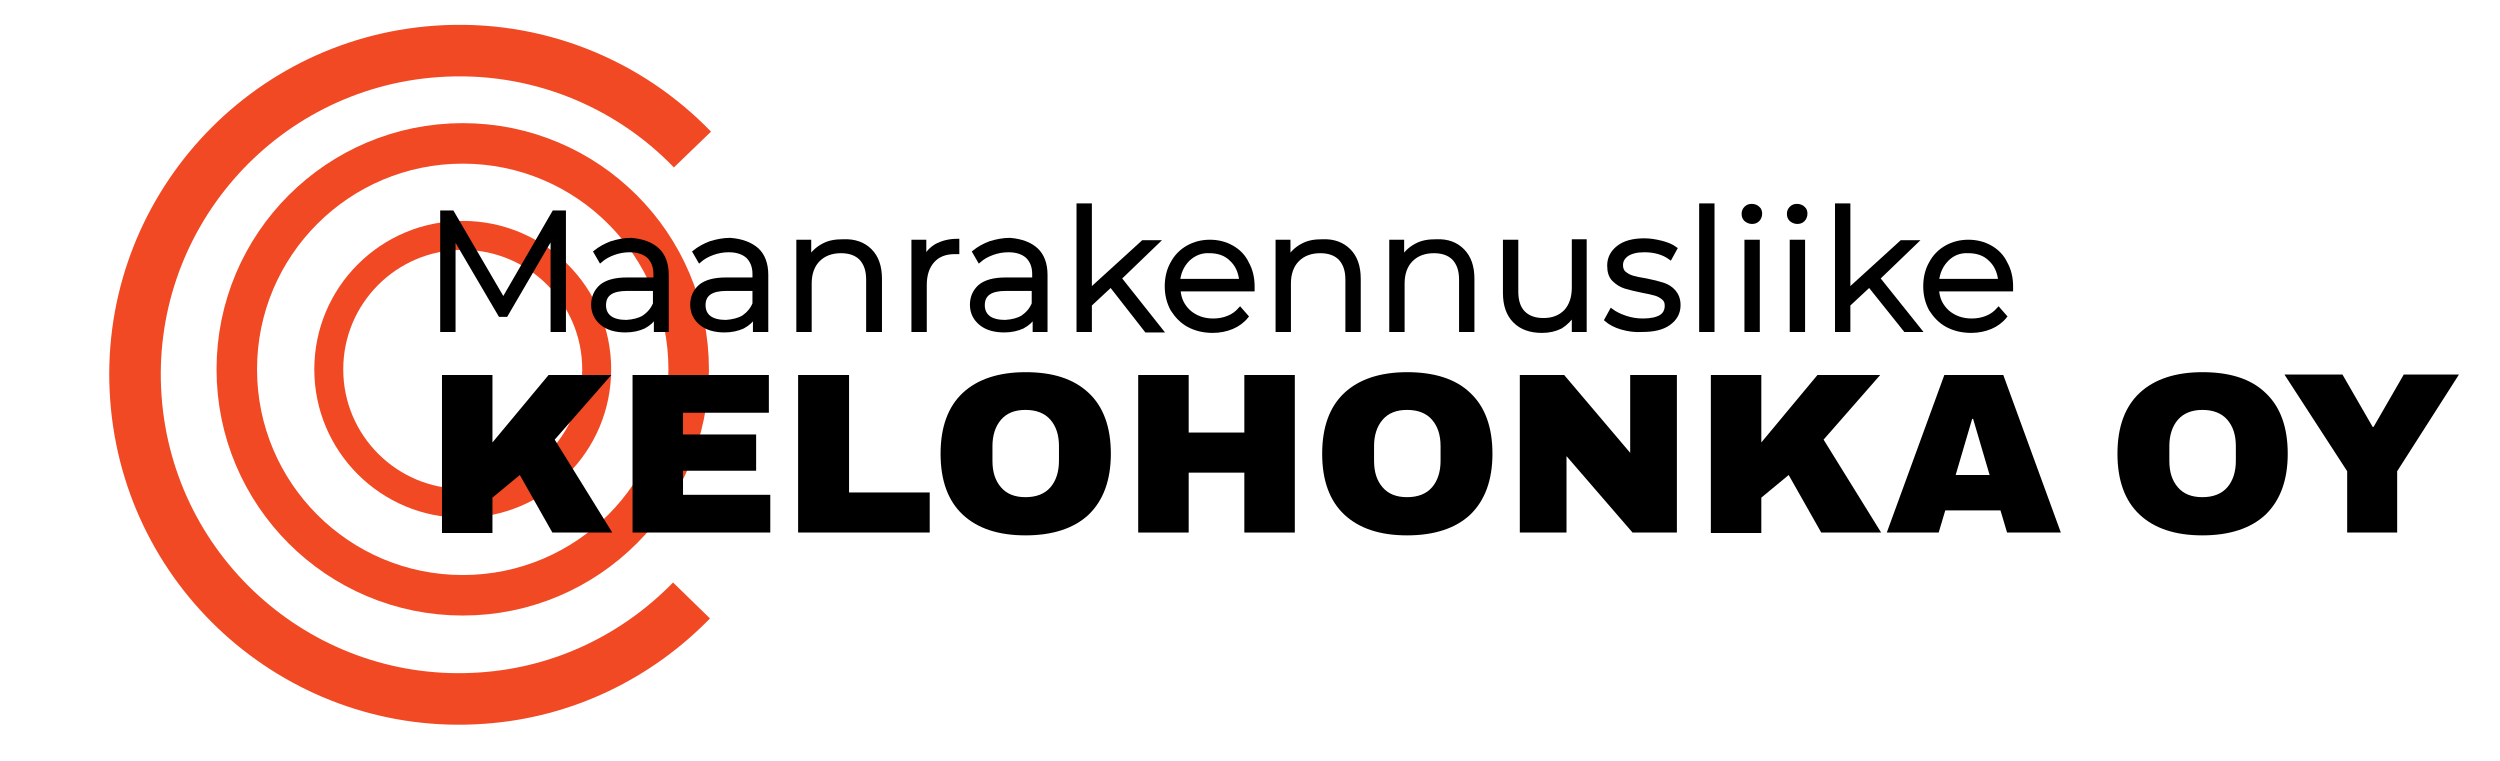 <?xml version="1.0" encoding="utf-8"?>
<!-- Generator: Adobe Illustrator 25.0.1, SVG Export Plug-In . SVG Version: 6.00 Build 0)  -->
<svg version="1.1" id="Layer_1" xmlns="http://www.w3.org/2000/svg" xmlns:xlink="http://www.w3.org/1999/xlink" x="0px" y="0px"
	 viewBox="0 0 530 161.3" style="enable-background:new 0 0 530 161.3;" xml:space="preserve">
<style type="text/css">
	.st0{fill:none;stroke:#F04923;stroke-width:10.925;stroke-miterlimit:10;}
	.st1{fill:none;stroke:#F04923;stroke-width:8.584;stroke-miterlimit:10;}
	.st2{fill:none;stroke:#F04923;stroke-width:6.136;stroke-miterlimit:10;}
	.st3{stroke:#000000;stroke-width:0.755;stroke-miterlimit:10;}
</style>
<g>
	<g>
		<path class="st0" d="M146.8,31.7c-13.6-14.1-33.2-22.3-54.3-20.8c-37.9,2.7-66.4,35.6-63.7,73.4c2.7,37.9,35.6,66.4,73.4,63.7
			c17.5-1.2,33-9,44.4-20.7"/>
		<circle class="st1" cx="98.1" cy="78.3" r="47.9"/>
		<circle class="st2" cx="98.1" cy="78.3" r="28.4"/>
	</g>
	<g>
		<path d="M116.3,79.5h13.3l-12,13.7l12.2,19.7h-12.7l-6.9-12.2l-5.8,4.8v7.5H93.7V79.5h10.7v14.3L116.3,79.5z"/>
		<path d="M134.1,79.5H163v8h-18.2v4.6h15.5v7.7h-15.5v5.1h18.5v8h-29.2V79.5z"/>
		<path d="M169.2,79.5H180v24.9h17.1v8.5h-27.9V79.5z"/>
		<path d="M230.8,83.3c3.1,2.9,4.7,7.2,4.7,12.9c0,5.6-1.6,9.9-4.7,12.9c-3.1,2.9-7.6,4.4-13.4,4.4c-5.8,0-10.2-1.5-13.3-4.4
			c-3.1-2.9-4.7-7.2-4.7-12.9c0-5.7,1.6-10,4.7-12.9s7.6-4.4,13.3-4.4C223.2,78.9,227.6,80.3,230.8,83.3z M212.2,89
			c-1.2,1.4-1.8,3.3-1.8,5.6v3.1c0,2.4,0.6,4.2,1.8,5.6c1.2,1.4,2.9,2.1,5.2,2.1c2.3,0,4.1-0.7,5.3-2.1c1.2-1.4,1.8-3.3,1.8-5.6
			v-3.1c0-2.4-0.6-4.2-1.8-5.6c-1.2-1.4-3-2.1-5.3-2.1C215.1,86.9,213.4,87.6,212.2,89z"/>
		<path d="M263.8,112.9v-12.7H252v12.7h-10.7V79.5H252v12.2h11.8V79.5h10.7v33.4H263.8z"/>
		<path d="M311.7,83.3c3.1,2.9,4.7,7.2,4.7,12.9c0,5.6-1.6,9.9-4.7,12.9c-3.1,2.9-7.6,4.4-13.4,4.4s-10.2-1.5-13.3-4.4
			c-3.1-2.9-4.7-7.2-4.7-12.9c0-5.7,1.6-10,4.7-12.9c3.1-2.9,7.6-4.4,13.3-4.4S308.6,80.3,311.7,83.3z M293.1,89
			c-1.2,1.4-1.8,3.3-1.8,5.6v3.1c0,2.4,0.6,4.2,1.8,5.6c1.2,1.4,2.9,2.1,5.2,2.1c2.3,0,4.1-0.7,5.3-2.1s1.8-3.3,1.8-5.6v-3.1
			c0-2.4-0.6-4.2-1.8-5.6c-1.2-1.4-3-2.1-5.3-2.1C296,86.9,294.3,87.6,293.1,89z"/>
		<path d="M346.1,112.9l-14-16.2v16.2h-9.9V79.5h9.4l14,16.5V79.5h9.9v33.4H346.1z"/>
		<path d="M385.3,79.5h13.3l-12,13.7l12.2,19.7h-12.7l-6.9-12.2l-5.8,4.8v7.5h-10.7V79.5h10.7v14.3L385.3,79.5z"/>
		<path d="M425.5,112.9l-1.4-4.7h-11.7l-1.4,4.7h-11l12.2-33.4h12.5l12.2,33.4H425.5z M414.6,100.7h7.2l-3.5-11.9h-0.2L414.6,100.7z
			"/>
		<path d="M480.3,83.3c3.1,2.9,4.7,7.2,4.7,12.9c0,5.6-1.6,9.9-4.7,12.9c-3.1,2.9-7.6,4.4-13.4,4.4c-5.8,0-10.2-1.5-13.3-4.4
			c-3.1-2.9-4.7-7.2-4.7-12.9c0-5.7,1.6-10,4.7-12.9c3.1-2.9,7.6-4.4,13.3-4.4C472.7,78.9,477.2,80.3,480.3,83.3z M461.7,89
			c-1.2,1.4-1.8,3.3-1.8,5.6v3.1c0,2.4,0.6,4.2,1.8,5.6c1.2,1.4,2.9,2.1,5.2,2.1c2.3,0,4.1-0.7,5.3-2.1s1.8-3.3,1.8-5.6v-3.1
			c0-2.4-0.6-4.2-1.8-5.6c-1.2-1.4-3-2.1-5.3-2.1C464.7,86.9,462.9,87.6,461.7,89z"/>
		<path d="M508.3,112.9h-10.7v-13l-13.3-20.5h12.3l6.4,11.1h0.2l6.4-11.1h11.7l-13.1,20.5V112.9z"/>
	</g>
	<g>
		<path class="st3" d="M119.6,45v25h-2.5V50l-9.8,16.8H106l-9.8-16.7V70h-2.5V45h2.2l10.8,18.5L117.4,45H119.6z"/>
		<path class="st3" d="M139.4,52.9c1.3,1.2,2,3,2,5.4V70h-2.4V67c-0.6,1-1.4,1.7-2.5,2.3c-1.1,0.5-2.4,0.8-3.9,0.8
			c-2.1,0-3.8-0.5-5-1.5s-1.9-2.3-1.9-4c0-1.6,0.6-2.9,1.7-3.9c1.2-1,3-1.5,5.5-1.5h6v-1.1c0-1.6-0.5-2.8-1.4-3.7
			c-0.9-0.8-2.2-1.3-4-1.3c-1.2,0-2.3,0.2-3.4,0.6c-1.1,0.4-2,0.9-2.8,1.6l-1.1-1.9c1-0.8,2.1-1.4,3.4-1.9c1.3-0.4,2.7-0.7,4.2-0.7
			C136.2,51,138.1,51.7,139.4,52.9z M136.5,67.2c1-0.7,1.8-1.6,2.3-2.8v-3.1h-5.9c-3.2,0-4.8,1.1-4.8,3.4c0,1.1,0.4,2,1.2,2.6
			c0.8,0.6,2,0.9,3.5,0.9C134.3,68.1,135.5,67.8,136.5,67.2z"/>
		<path class="st3" d="M160.5,52.9c1.3,1.2,2,3,2,5.4V70H160V67c-0.6,1-1.4,1.7-2.5,2.3c-1.1,0.5-2.4,0.8-3.9,0.8
			c-2.1,0-3.8-0.5-5-1.5c-1.2-1-1.9-2.3-1.9-4c0-1.6,0.6-2.9,1.7-3.9c1.2-1,3-1.5,5.5-1.5h6v-1.1c0-1.6-0.5-2.8-1.4-3.7
			c-0.9-0.8-2.2-1.3-4-1.3c-1.2,0-2.3,0.2-3.4,0.6c-1.1,0.4-2,0.9-2.8,1.6l-1.1-1.9c1-0.8,2.1-1.4,3.4-1.9c1.3-0.4,2.7-0.7,4.2-0.7
			C157.3,51,159.1,51.7,160.5,52.9z M157.6,67.2c1-0.7,1.8-1.6,2.3-2.8v-3.1H154c-3.2,0-4.8,1.1-4.8,3.4c0,1.1,0.4,2,1.2,2.6
			c0.8,0.6,2,0.9,3.5,0.9C155.3,68.1,156.6,67.8,157.6,67.2z"/>
		<path class="st3" d="M184.5,53.1c1.4,1.4,2.1,3.4,2.1,6V70H184V59.3c0-2-0.5-3.4-1.5-4.5c-1-1-2.4-1.5-4.2-1.5
			c-2,0-3.6,0.6-4.8,1.8c-1.2,1.2-1.8,2.9-1.8,5V70h-2.5V51.2h2.4v3.5c0.7-1.1,1.6-2,2.9-2.7s2.6-0.9,4.3-0.9
			C181.2,51,183.1,51.7,184.5,53.1z"/>
		<path class="st3" d="M198.6,52c1.2-0.6,2.6-1,4.4-1v2.5l-0.6,0c-2,0-3.5,0.6-4.6,1.8c-1.1,1.2-1.7,2.9-1.7,5.1V70h-2.5V51.2h2.4
			v3.7C196.5,53.6,197.4,52.7,198.6,52z"/>
		<path class="st3" d="M219.7,52.9c1.3,1.2,2,3,2,5.4V70h-2.4V67c-0.6,1-1.4,1.7-2.5,2.3c-1.1,0.5-2.4,0.8-3.9,0.8
			c-2.1,0-3.8-0.5-5-1.5c-1.2-1-1.9-2.3-1.9-4c0-1.6,0.6-2.9,1.7-3.9c1.2-1,3-1.5,5.5-1.5h6v-1.1c0-1.6-0.5-2.8-1.4-3.7
			c-0.9-0.8-2.2-1.3-4-1.3c-1.2,0-2.3,0.2-3.4,0.6c-1.1,0.4-2,0.9-2.8,1.6l-1.1-1.9c1-0.8,2.1-1.4,3.4-1.9c1.3-0.4,2.7-0.7,4.2-0.7
			C216.5,51,218.4,51.7,219.7,52.9z M216.8,67.2c1-0.7,1.8-1.6,2.3-2.8v-3.1h-5.9c-3.2,0-4.8,1.1-4.8,3.4c0,1.1,0.4,2,1.2,2.6
			c0.8,0.6,2,0.9,3.5,0.9C214.6,68.1,215.8,67.8,216.8,67.2z"/>
		<path class="st3" d="M235.5,60.5l-4.4,4.1V70h-2.5V43.5h2.5v18l11.2-10.2h3.1l-8,7.7l8.8,11.1H243L235.5,60.5z"/>
		<path class="st3" d="M265.6,61.4h-15.7c0.1,2,0.9,3.5,2.2,4.7c1.4,1.2,3.1,1.8,5.1,1.8c1.2,0,2.2-0.2,3.2-0.6c1-0.4,1.8-1,2.5-1.8
			l1.4,1.6c-0.8,1-1.9,1.8-3.1,2.3s-2.6,0.8-4.1,0.8c-1.9,0-3.6-0.4-5.1-1.2c-1.5-0.8-2.6-2-3.5-3.4c-0.8-1.5-1.2-3.1-1.2-4.9
			c0-1.8,0.4-3.5,1.2-4.9c0.8-1.5,1.9-2.6,3.3-3.4c1.4-0.8,3-1.2,4.7-1.2c1.7,0,3.3,0.4,4.7,1.2c1.4,0.8,2.5,1.9,3.2,3.4
			c0.8,1.4,1.2,3.1,1.2,4.9L265.6,61.4z M251.9,55c-1.2,1.2-1.9,2.7-2.1,4.5h13.3c-0.2-1.9-0.9-3.4-2.1-4.5
			c-1.2-1.2-2.8-1.7-4.6-1.7C254.7,53.2,253.2,53.8,251.9,55z"/>
		<path class="st3" d="M286,53.1c1.4,1.4,2.1,3.4,2.1,6V70h-2.5V59.3c0-2-0.5-3.4-1.5-4.5c-1-1-2.4-1.5-4.2-1.5
			c-2,0-3.6,0.6-4.8,1.8c-1.2,1.2-1.8,2.9-1.8,5V70h-2.5V51.2h2.4v3.5c0.7-1.1,1.6-2,2.9-2.7s2.6-0.9,4.3-0.9
			C282.7,51,284.6,51.7,286,53.1z"/>
		<path class="st3" d="M310.1,53.1c1.4,1.4,2.1,3.4,2.1,6V70h-2.5V59.3c0-2-0.5-3.4-1.5-4.5c-1-1-2.4-1.5-4.2-1.5
			c-2,0-3.6,0.6-4.8,1.8c-1.2,1.2-1.8,2.9-1.8,5V70h-2.5V51.2h2.4v3.5c0.7-1.1,1.6-2,2.9-2.7s2.6-0.9,4.3-0.9
			C306.9,51,308.7,51.7,310.1,53.1z"/>
		<path class="st3" d="M336,51.2V70h-2.4v-3.4c-0.7,1.1-1.6,2-2.7,2.7c-1.2,0.6-2.5,0.9-4,0.9c-2.5,0-4.4-0.7-5.8-2.1
			c-1.4-1.4-2.1-3.4-2.1-6V51.2h2.5v10.6c0,2,0.5,3.5,1.5,4.5c1,1,2.4,1.5,4.2,1.5c2,0,3.5-0.6,4.7-1.8c1.1-1.2,1.7-2.9,1.7-5v-9.9
			H336z"/>
		<path class="st3" d="M343.8,69.5c-1.4-0.4-2.5-1-3.3-1.7l1.1-2c0.8,0.6,1.8,1.1,3,1.5c1.2,0.4,2.4,0.6,3.7,0.6
			c1.7,0,3-0.3,3.8-0.8s1.2-1.3,1.2-2.3c0-0.7-0.2-1.2-0.7-1.6c-0.5-0.4-1-0.7-1.7-0.9c-0.7-0.2-1.6-0.4-2.7-0.6
			c-1.5-0.3-2.7-0.6-3.7-0.9c-0.9-0.3-1.7-0.8-2.4-1.5c-0.7-0.7-1-1.7-1-3c0-1.6,0.7-2.9,2-3.9c1.3-1,3.1-1.5,5.5-1.5
			c1.2,0,2.4,0.2,3.6,0.5c1.2,0.3,2.2,0.7,3,1.3l-1.1,2c-1.5-1.1-3.4-1.6-5.5-1.6c-1.6,0-2.8,0.3-3.7,0.9c-0.8,0.6-1.2,1.3-1.2,2.2
			c0,0.7,0.2,1.3,0.7,1.7c0.5,0.4,1,0.7,1.7,0.9c0.7,0.2,1.6,0.4,2.9,0.6c1.5,0.3,2.7,0.6,3.6,0.9c0.9,0.3,1.7,0.8,2.3,1.5
			c0.6,0.7,1,1.6,1,2.9c0,1.6-0.7,2.9-2.1,3.9c-1.4,1-3.3,1.4-5.7,1.4C346.6,70.1,345.2,69.9,343.8,69.5z"/>
		<path class="st3" d="M360.6,43.5h2.5V70h-2.5V43.5z"/>
		<path class="st3" d="M370.1,46.6c-0.4-0.4-0.5-0.8-0.5-1.3c0-0.5,0.2-0.9,0.5-1.2c0.4-0.4,0.8-0.5,1.3-0.5c0.5,0,1,0.2,1.3,0.5
			c0.4,0.3,0.5,0.8,0.5,1.2c0,0.5-0.2,1-0.5,1.3c-0.4,0.4-0.8,0.5-1.3,0.5C370.9,47.1,370.5,46.9,370.1,46.6z M370.2,51.2h2.5V70
			h-2.5V51.2z"/>
		<path class="st3" d="M379.7,46.6c-0.4-0.4-0.5-0.8-0.5-1.3c0-0.5,0.2-0.9,0.5-1.2c0.4-0.4,0.8-0.5,1.3-0.5s1,0.2,1.3,0.5
			c0.4,0.3,0.5,0.8,0.5,1.2c0,0.5-0.2,1-0.5,1.3c-0.4,0.4-0.8,0.5-1.3,0.5S380.1,46.9,379.7,46.6z M379.8,51.2h2.5V70h-2.5V51.2z"/>
		<path class="st3" d="M396.3,60.5l-4.4,4.1V70h-2.5V43.5h2.5v18l11.2-10.2h3.1l-8,7.7L407,70h-3.1L396.3,60.5z"/>
		<path class="st3" d="M426.4,61.4h-15.7c0.1,2,0.9,3.5,2.2,4.7c1.4,1.2,3.1,1.8,5.1,1.8c1.2,0,2.2-0.2,3.2-0.6c1-0.4,1.8-1,2.5-1.8
			l1.4,1.6c-0.8,1-1.9,1.8-3.1,2.3c-1.2,0.5-2.6,0.8-4.1,0.8c-1.9,0-3.6-0.4-5.1-1.2c-1.5-0.8-2.6-2-3.5-3.4
			c-0.8-1.5-1.2-3.1-1.2-4.9c0-1.8,0.4-3.5,1.2-4.9c0.8-1.5,1.9-2.6,3.3-3.4c1.4-0.8,3-1.2,4.7-1.2c1.7,0,3.3,0.4,4.7,1.2
			c1.4,0.8,2.5,1.9,3.2,3.4c0.8,1.4,1.2,3.1,1.2,4.9L426.4,61.4z M412.8,55c-1.2,1.2-1.9,2.7-2.1,4.5H424c-0.2-1.9-0.9-3.4-2.1-4.5
			c-1.2-1.2-2.8-1.7-4.6-1.7C415.5,53.2,414,53.8,412.8,55z"/>
	</g>
</g>
</svg>
